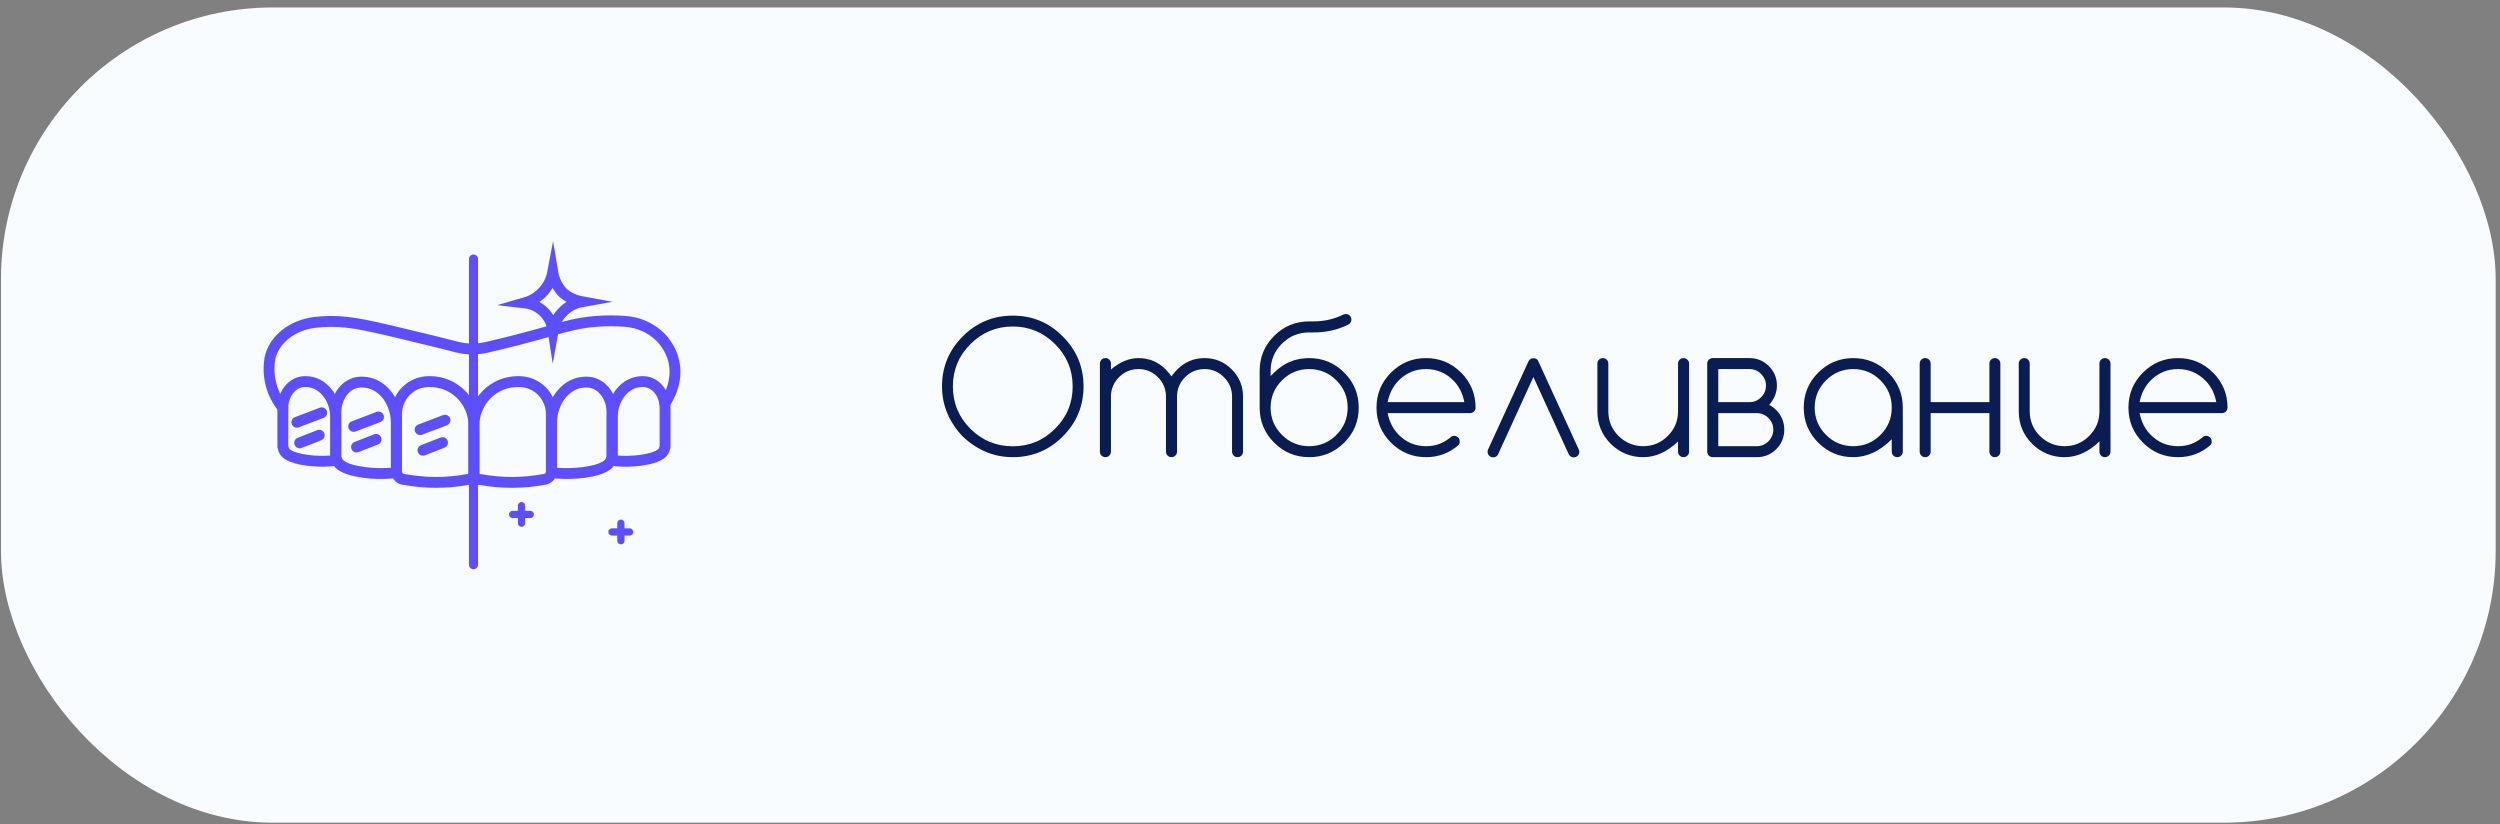 <?xml version="1.0" encoding="UTF-8"?> <svg xmlns="http://www.w3.org/2000/svg" width="276" height="91" viewBox="0 0 276 91" fill="none"><rect x="0" y="0" width="276" height="91" fill="#808080" stroke="none"/> <rect x="0.109" y="0.824" width="275.414" height="90" rx="30" fill="#F8FCFF"></rect> <path d="M111.811 36.047C110.001 36.047 108.441 36.695 107.133 37.991C105.844 39.28 105.199 40.836 105.199 42.659C105.199 44.488 105.844 46.047 107.133 47.336C108.428 48.626 109.988 49.27 111.811 49.27C113.633 49.27 115.189 48.626 116.479 47.336C117.774 46.047 118.422 44.488 118.422 42.659C118.422 40.836 117.774 39.28 116.479 37.991C115.183 36.695 113.627 36.047 111.811 36.047ZM119.623 42.659C119.623 44.814 118.858 46.656 117.328 48.186C115.811 49.709 113.972 50.471 111.811 50.471C110.749 50.471 109.753 50.273 108.822 49.876C107.891 49.478 107.045 48.915 106.283 48.186C105.554 47.424 104.991 46.578 104.594 45.647C104.197 44.716 103.998 43.72 103.998 42.659C103.998 40.504 104.76 38.665 106.283 37.141C107.813 35.611 109.656 34.846 111.811 34.846C113.979 34.846 115.818 35.611 117.328 37.141C118.858 38.665 119.623 40.504 119.623 42.659ZM122.65 49.866C122.65 50.035 122.591 50.178 122.474 50.295C122.357 50.413 122.214 50.471 122.045 50.471C121.875 50.471 121.729 50.413 121.605 50.295C121.488 50.178 121.429 50.035 121.429 49.866V40.139C121.429 39.97 121.488 39.827 121.605 39.709C121.729 39.592 121.875 39.534 122.045 39.534C122.214 39.534 122.357 39.592 122.474 39.709C122.591 39.827 122.65 39.97 122.65 40.139V40.794C123.64 39.954 124.652 39.534 125.687 39.534C126.859 39.534 127.862 39.95 128.695 40.784C128.897 40.992 129.108 41.246 129.33 41.545C129.551 41.246 129.766 40.992 129.974 40.784C130.808 39.95 131.81 39.534 132.982 39.534C134.154 39.534 135.157 39.95 135.99 40.784C136.817 41.611 137.23 42.613 137.23 43.791V49.866C137.23 50.035 137.171 50.178 137.054 50.295C136.937 50.413 136.794 50.471 136.625 50.471C136.455 50.471 136.312 50.413 136.195 50.295C136.078 50.178 136.019 50.035 136.019 49.866V43.791C136.019 42.952 135.72 42.236 135.121 41.643C134.522 41.044 133.809 40.745 132.982 40.745C132.149 40.745 131.433 41.044 130.834 41.643C130.241 42.236 129.945 42.952 129.945 43.791V49.866C129.945 50.035 129.883 50.178 129.759 50.295C129.642 50.413 129.499 50.471 129.33 50.471C129.16 50.471 129.017 50.413 128.9 50.295C128.783 50.178 128.724 50.035 128.724 49.866V43.791C128.724 42.952 128.428 42.236 127.836 41.643C127.237 41.044 126.52 40.745 125.687 40.745C124.854 40.745 124.138 41.044 123.539 41.643C122.946 42.236 122.65 42.952 122.65 43.791V49.866ZM148.782 45.002C148.782 43.824 148.369 42.822 147.542 41.995C146.709 41.161 145.706 40.745 144.534 40.745C143.362 40.745 142.36 41.161 141.527 41.995C140.693 42.828 140.277 43.831 140.277 45.002C140.277 46.174 140.693 47.177 141.527 48.01C142.36 48.844 143.362 49.26 144.534 49.26C145.706 49.26 146.709 48.844 147.542 48.01C148.369 47.183 148.782 46.181 148.782 45.002ZM140.277 41.516L140.667 41.135C141.735 40.068 143.024 39.534 144.534 39.534C146.045 39.534 147.334 40.068 148.402 41.135C149.469 42.203 150.003 43.492 150.003 45.002C150.003 46.513 149.469 47.802 148.402 48.87C147.334 49.937 146.045 50.471 144.534 50.471C143.024 50.471 141.735 49.937 140.667 48.87C139.599 47.802 139.066 46.513 139.066 45.002V40.95C139.066 39.439 139.599 38.15 140.667 37.083C141.735 36.015 143.024 35.481 144.534 35.481H145.003C146.195 35.481 147.295 35.23 148.304 34.729C148.382 34.69 148.476 34.67 148.587 34.67C148.756 34.67 148.9 34.729 149.017 34.846C149.134 34.963 149.193 35.107 149.193 35.276C149.193 35.458 149.134 35.601 149.017 35.706C148.978 35.751 148.922 35.794 148.851 35.833C148.271 36.126 147.663 36.344 147.025 36.487C146.387 36.63 145.713 36.702 145.003 36.702H144.534C143.356 36.702 142.353 37.115 141.527 37.942C140.693 38.775 140.277 39.778 140.277 40.95V41.516ZM161.663 44.397C161.481 43.427 161.074 42.626 160.442 41.995C159.609 41.161 158.606 40.745 157.434 40.745C156.263 40.745 155.26 41.161 154.427 41.995C153.802 42.62 153.391 43.42 153.196 44.397H161.663ZM160.55 48.118C160.719 48.118 160.862 48.179 160.979 48.303C161.096 48.42 161.155 48.564 161.155 48.733C161.155 48.902 161.103 49.042 160.999 49.153C159.983 50.032 158.795 50.471 157.434 50.471C155.924 50.471 154.635 49.937 153.567 48.87C152.499 47.802 151.966 46.513 151.966 45.002C151.966 43.492 152.499 42.203 153.567 41.135C154.635 40.068 155.924 39.534 157.434 39.534C158.945 39.534 160.234 40.068 161.302 41.135C162.369 42.203 162.903 43.492 162.903 45.002C162.903 45.172 162.845 45.315 162.727 45.432C162.61 45.549 162.467 45.608 162.298 45.608H153.196C153.391 46.584 153.802 47.385 154.427 48.01C155.26 48.844 156.263 49.26 157.434 49.26C157.968 49.26 158.463 49.176 158.919 49.006C159.374 48.831 159.791 48.58 160.169 48.254C160.279 48.163 160.406 48.118 160.55 48.118ZM169.709 39.7C169.612 39.602 169.472 39.553 169.289 39.553C169.114 39.553 168.97 39.609 168.86 39.719C168.814 39.765 168.782 39.81 168.762 39.856L164.27 49.651C164.244 49.716 164.231 49.794 164.231 49.885C164.231 50.054 164.289 50.198 164.407 50.315C164.524 50.432 164.667 50.491 164.836 50.491C165.006 50.491 165.152 50.435 165.276 50.325C165.315 50.286 165.351 50.234 165.383 50.169L169.289 41.623L173.196 50.169C173.222 50.221 173.258 50.269 173.303 50.315C173.427 50.432 173.573 50.491 173.743 50.491C173.912 50.491 174.055 50.435 174.172 50.325C174.296 50.208 174.358 50.061 174.358 49.885C174.358 49.801 174.342 49.722 174.309 49.651L169.817 39.856C169.791 39.797 169.755 39.745 169.709 39.7ZM186.477 49.866C186.477 50.035 186.415 50.178 186.291 50.295C186.174 50.413 186.031 50.471 185.861 50.471C185.692 50.471 185.549 50.413 185.432 50.295C185.314 50.178 185.256 50.035 185.256 49.866V48.733C184.058 49.892 182.775 50.471 181.408 50.471C180.021 50.471 178.827 49.98 177.824 48.997C176.841 48.007 176.35 46.809 176.35 45.403V40.139C176.35 39.97 176.408 39.827 176.525 39.709C176.643 39.592 176.786 39.534 176.955 39.534C177.124 39.534 177.268 39.592 177.385 39.709C177.502 39.827 177.561 39.97 177.561 40.139V45.403C177.561 46.471 177.935 47.379 178.684 48.127C179.458 48.883 180.367 49.26 181.408 49.26C182.463 49.26 183.368 48.883 184.123 48.127C184.878 47.379 185.256 46.471 185.256 45.403V40.139C185.256 39.97 185.314 39.827 185.432 39.709C185.549 39.592 185.692 39.534 185.861 39.534C186.031 39.534 186.174 39.592 186.291 39.709C186.415 39.827 186.477 39.97 186.477 40.139V49.866ZM193.136 44.397C193.638 44.397 194.067 44.218 194.425 43.86C194.783 43.502 194.963 43.072 194.963 42.571C194.963 42.083 194.783 41.653 194.425 41.282C194.067 40.924 193.638 40.745 193.136 40.745H189.699V44.397H193.136ZM193.947 49.26C194.435 49.26 194.865 49.081 195.236 48.723C195.594 48.352 195.773 47.922 195.773 47.434C195.773 46.933 195.594 46.503 195.236 46.145C194.865 45.787 194.435 45.608 193.947 45.608H189.699V49.26H193.947ZM193.136 39.534C193.983 39.534 194.699 39.83 195.285 40.422C195.877 41.008 196.173 41.724 196.173 42.571C196.173 42.955 196.102 43.323 195.959 43.674C195.815 44.026 195.604 44.368 195.324 44.7C195.649 44.876 195.91 45.068 196.105 45.276C196.691 45.875 196.984 46.594 196.984 47.434C196.984 48.28 196.688 49 196.095 49.592C195.509 50.178 194.793 50.471 193.947 50.471H189.084C188.914 50.471 188.771 50.413 188.654 50.295C188.537 50.178 188.478 50.035 188.478 49.866V40.139C188.478 39.97 188.537 39.827 188.654 39.709C188.771 39.592 188.914 39.534 189.084 39.534H193.136ZM204.601 40.745C203.429 40.745 202.426 41.161 201.593 41.995C200.76 42.828 200.343 43.831 200.343 45.002C200.343 46.174 200.76 47.177 201.593 48.01C202.426 48.844 203.429 49.26 204.601 49.26C205.773 49.26 206.775 48.844 207.609 48.01C208.435 47.183 208.849 46.181 208.849 45.002C208.849 43.824 208.435 42.822 207.609 41.995C206.775 41.161 205.773 40.745 204.601 40.745ZM208.849 48.489C207.534 49.81 206.118 50.471 204.601 50.471C203.09 50.471 201.801 49.937 200.734 48.87C199.666 47.802 199.132 46.513 199.132 45.002C199.132 43.492 199.666 42.203 200.734 41.135C201.801 40.068 203.09 39.534 204.601 39.534C206.111 39.534 207.4 40.068 208.468 41.135C209.536 42.203 210.07 43.492 210.07 45.002V49.866C210.07 50.035 210.011 50.178 209.894 50.295C209.777 50.413 209.633 50.471 209.464 50.471C209.295 50.471 209.148 50.413 209.025 50.295C208.907 50.178 208.849 50.035 208.849 49.866V48.489ZM213.145 45.608V49.866C213.145 50.035 213.087 50.178 212.97 50.295C212.852 50.413 212.709 50.471 212.54 50.471C212.371 50.471 212.227 50.413 212.11 50.295C211.993 50.178 211.934 50.035 211.934 49.866V40.139C211.934 39.97 211.993 39.827 212.11 39.709C212.227 39.592 212.371 39.534 212.54 39.534C212.709 39.534 212.852 39.592 212.97 39.709C213.087 39.827 213.145 39.97 213.145 40.139V44.397H219.63V40.139C219.63 39.97 219.688 39.827 219.805 39.709C219.923 39.592 220.066 39.534 220.235 39.534C220.404 39.534 220.548 39.592 220.665 39.709C220.782 39.827 220.841 39.97 220.841 40.139V49.866C220.841 50.035 220.782 50.178 220.665 50.295C220.548 50.413 220.404 50.471 220.235 50.471C220.066 50.471 219.923 50.413 219.805 50.295C219.688 50.178 219.63 50.035 219.63 49.866V45.608H213.145ZM232.998 49.866C232.998 50.035 232.937 50.178 232.813 50.295C232.696 50.413 232.552 50.471 232.383 50.471C232.214 50.471 232.071 50.413 231.954 50.295C231.836 50.178 231.778 50.035 231.778 49.866V48.733C230.58 49.892 229.297 50.471 227.93 50.471C226.543 50.471 225.349 49.98 224.346 48.997C223.363 48.007 222.871 46.809 222.871 45.403V40.139C222.871 39.97 222.93 39.827 223.047 39.709C223.164 39.592 223.308 39.534 223.477 39.534C223.646 39.534 223.789 39.592 223.907 39.709C224.024 39.827 224.082 39.97 224.082 40.139V45.403C224.082 46.471 224.457 47.379 225.205 48.127C225.98 48.883 226.888 49.26 227.93 49.26C228.985 49.26 229.89 48.883 230.645 48.127C231.4 47.379 231.778 46.471 231.778 45.403V40.139C231.778 39.97 231.836 39.827 231.954 39.709C232.071 39.592 232.214 39.534 232.383 39.534C232.552 39.534 232.696 39.592 232.813 39.709C232.937 39.827 232.998 39.97 232.998 40.139V49.866ZM244.678 44.397C244.495 43.427 244.089 42.626 243.457 41.995C242.624 41.161 241.621 40.745 240.449 40.745C239.277 40.745 238.275 41.161 237.441 41.995C236.816 42.62 236.406 43.42 236.211 44.397H244.678ZM243.564 48.118C243.734 48.118 243.877 48.179 243.994 48.303C244.111 48.42 244.17 48.564 244.17 48.733C244.17 48.902 244.118 49.042 244.014 49.153C242.998 50.032 241.81 50.471 240.449 50.471C238.939 50.471 237.65 49.937 236.582 48.87C235.514 47.802 234.98 46.513 234.98 45.002C234.98 43.492 235.514 42.203 236.582 41.135C237.65 40.068 238.939 39.534 240.449 39.534C241.96 39.534 243.249 40.068 244.316 41.135C245.384 42.203 245.918 43.492 245.918 45.002C245.918 45.172 245.859 45.315 245.742 45.432C245.625 45.549 245.482 45.608 245.312 45.608H236.211C236.406 46.584 236.816 47.385 237.441 48.01C238.275 48.844 239.277 49.26 240.449 49.26C240.983 49.26 241.478 49.176 241.934 49.006C242.389 48.831 242.806 48.58 243.184 48.254C243.294 48.163 243.421 48.118 243.564 48.118Z" fill="#091D53"></path> <path d="M51.617 52.942C50.423 53.158 49.211 53.262 47.998 53.254C46.884 53.245 45.773 53.141 44.677 52.942C44.441 52.941 44.214 52.847 44.045 52.681C43.961 52.596 43.895 52.496 43.849 52.386C43.804 52.275 43.781 52.157 43.781 52.038V45.706C43.783 44.756 44.157 43.846 44.823 43.176C45.488 42.505 46.39 42.128 47.331 42.128H47.5C48.134 42.128 48.761 42.254 49.346 42.499C49.931 42.743 50.463 43.102 50.911 43.554C51.359 44.006 51.715 44.543 51.957 45.134C52.199 45.725 52.324 46.358 52.324 46.997V52.233C52.324 52.327 52.306 52.419 52.27 52.506C52.235 52.592 52.183 52.67 52.117 52.736C52.051 52.802 51.973 52.854 51.888 52.889C51.802 52.925 51.71 52.943 51.617 52.942V52.942Z" stroke="#5D4EFF" stroke-width="1.2" stroke-miterlimit="10" stroke-linecap="round"></path> <path d="M43.194 52.234C42.199 52.313 41.198 52.287 40.207 52.158C37.853 51.852 37.414 51.199 37.29 50.988C37.185 50.805 37.116 50.603 37.086 50.395V45.51C37.086 43.671 38.325 42.184 39.854 42.184H39.988C42.064 42.184 43.752 44.194 43.752 46.706V51.571C43.764 51.733 43.713 51.894 43.608 52.018C43.504 52.142 43.355 52.22 43.194 52.234V52.234Z" stroke="#5D4EFF" stroke-width="1.2" stroke-miterlimit="10" stroke-linecap="round"></path> <path d="M36.563 50.887C35.696 50.952 34.823 50.93 33.96 50.821C31.899 50.55 31.515 49.982 31.406 49.816C31.32 49.66 31.259 49.49 31.227 49.314V45.042C31.227 43.434 32.312 42.128 33.646 42.128H33.766C35.583 42.128 37.056 43.902 37.056 46.088V50.349C37.057 50.485 37.006 50.616 36.915 50.716C36.823 50.816 36.698 50.877 36.563 50.887V50.887Z" stroke="#5D4EFF" stroke-width="1.2" stroke-miterlimit="10" stroke-linecap="round"></path> <path d="M53.027 52.942C54.222 53.158 55.433 53.262 56.647 53.254C57.762 53.246 58.874 53.141 59.972 52.942C60.208 52.94 60.435 52.846 60.604 52.681C60.772 52.509 60.867 52.278 60.868 52.038V45.706C60.867 44.756 60.492 43.846 59.827 43.176C59.161 42.505 58.259 42.128 57.319 42.128H57.144C55.865 42.128 54.638 42.641 53.733 43.554C52.829 44.467 52.32 45.706 52.32 46.997V52.233C52.322 52.422 52.397 52.602 52.529 52.735C52.662 52.867 52.841 52.942 53.027 52.942V52.942Z" stroke="#5D4EFF" stroke-width="1.2" stroke-miterlimit="10" stroke-linecap="round"></path> <path d="M61.453 52.234C62.449 52.312 63.45 52.287 64.44 52.158C66.79 51.852 67.233 51.199 67.353 50.988C67.459 50.805 67.529 50.604 67.562 50.395V45.51C67.562 43.671 66.322 42.184 64.794 42.184H64.659C62.583 42.184 60.901 44.194 60.901 46.706V51.571C60.887 51.732 60.937 51.893 61.041 52.018C61.145 52.142 61.293 52.22 61.453 52.234V52.234Z" stroke="#5D4EFF" stroke-width="1.2" stroke-miterlimit="10" stroke-linecap="round"></path> <path d="M68.087 50.887C68.956 50.952 69.83 50.93 70.695 50.821C72.751 50.55 73.14 49.982 73.244 49.816C73.335 49.662 73.395 49.491 73.424 49.314V45.042C73.424 43.434 72.343 42.128 71.004 42.128H70.885C69.067 42.128 67.594 43.902 67.594 46.088V50.349C67.594 50.485 67.646 50.615 67.737 50.715C67.828 50.814 67.953 50.875 68.087 50.887Z" stroke="#5D4EFF" stroke-width="1.2" stroke-miterlimit="10" stroke-linecap="round"></path> <path d="M31.219 45.003C30.617 44.265 30.179 43.407 29.933 42.485C29.686 41.563 29.638 40.599 29.79 39.656V39.606C30.223 37.48 32.279 35.872 34.803 35.586C35.022 35.586 35.246 35.541 35.48 35.525C38.004 35.344 39.896 35.736 44.77 36.917C46.946 37.42 48.872 37.922 50.48 38.324C51.534 38.586 52.633 38.596 53.691 38.355C56.051 37.812 57.973 37.304 59.377 36.917C62.165 36.139 63.578 35.641 65.849 35.48C66.904 35.396 67.964 35.396 69.02 35.48C70.537 35.577 71.964 36.238 73.028 37.334C73.445 37.795 73.791 38.317 74.053 38.882C75.323 41.696 73.63 44.204 73.401 44.53" stroke="#5D4EFF" stroke-width="1.2" stroke-miterlimit="10" stroke-linecap="round"></path> <line x1="52.273" y1="28.596" x2="52.273" y2="62.346" stroke="#5D4EFF" stroke-linecap="round"></line> <path d="M64.227 33.311C63.441 33.451 62.718 33.834 62.161 34.406C61.588 34.963 61.205 35.686 61.066 36.473C60.946 35.688 60.577 34.964 60.012 34.406C59.448 33.865 58.722 33.524 57.945 33.435C58.744 33.206 59.46 32.754 60.012 32.133C60.53 31.549 60.88 30.835 61.024 30.067C61.163 30.902 61.544 31.678 62.12 32.299C62.718 32.82 63.446 33.17 64.227 33.311Z" stroke="#5D4EFF" stroke-width="1.2" stroke-miterlimit="10" stroke-linecap="round"></path> <path d="M56.594 56.792H58.543" stroke="#5D4EFF" stroke-width="0.8" stroke-miterlimit="10" stroke-linecap="round"></path> <path d="M57.578 55.824V57.761" stroke="#5D4EFF" stroke-width="0.8" stroke-miterlimit="10" stroke-linecap="round"></path> <path d="M67.562 58.729H69.512" stroke="#5D4EFF" stroke-width="0.8" stroke-miterlimit="10" stroke-linecap="round"></path> <path d="M68.547 57.761V59.697" stroke="#5D4EFF" stroke-width="0.8" stroke-miterlimit="10" stroke-linecap="round"></path> <path d="M32.773 46.615L35.517 45.571" stroke="#5D4EFF" stroke-width="1.2" stroke-miterlimit="10" stroke-linecap="round"></path> <path d="M39.047 47.075L41.79 46.031" stroke="#5D4EFF" stroke-width="1.2" stroke-miterlimit="10" stroke-linecap="round"></path> <path d="M46.383 47.432L49.126 46.389" stroke="#5D4EFF" stroke-width="1.2" stroke-miterlimit="10" stroke-linecap="round"></path> <path d="M33.086 48.89L35.247 48.048" stroke="#5D4EFF" stroke-width="1.2" stroke-miterlimit="10" stroke-linecap="round"></path> <path d="M39.359 49.351L41.52 48.509" stroke="#5D4EFF" stroke-width="1.2" stroke-miterlimit="10" stroke-linecap="round"></path> <path d="M46.695 49.708L48.856 48.865" stroke="#5D4EFF" stroke-width="1.2" stroke-miterlimit="10" stroke-linecap="round"></path> </svg> 